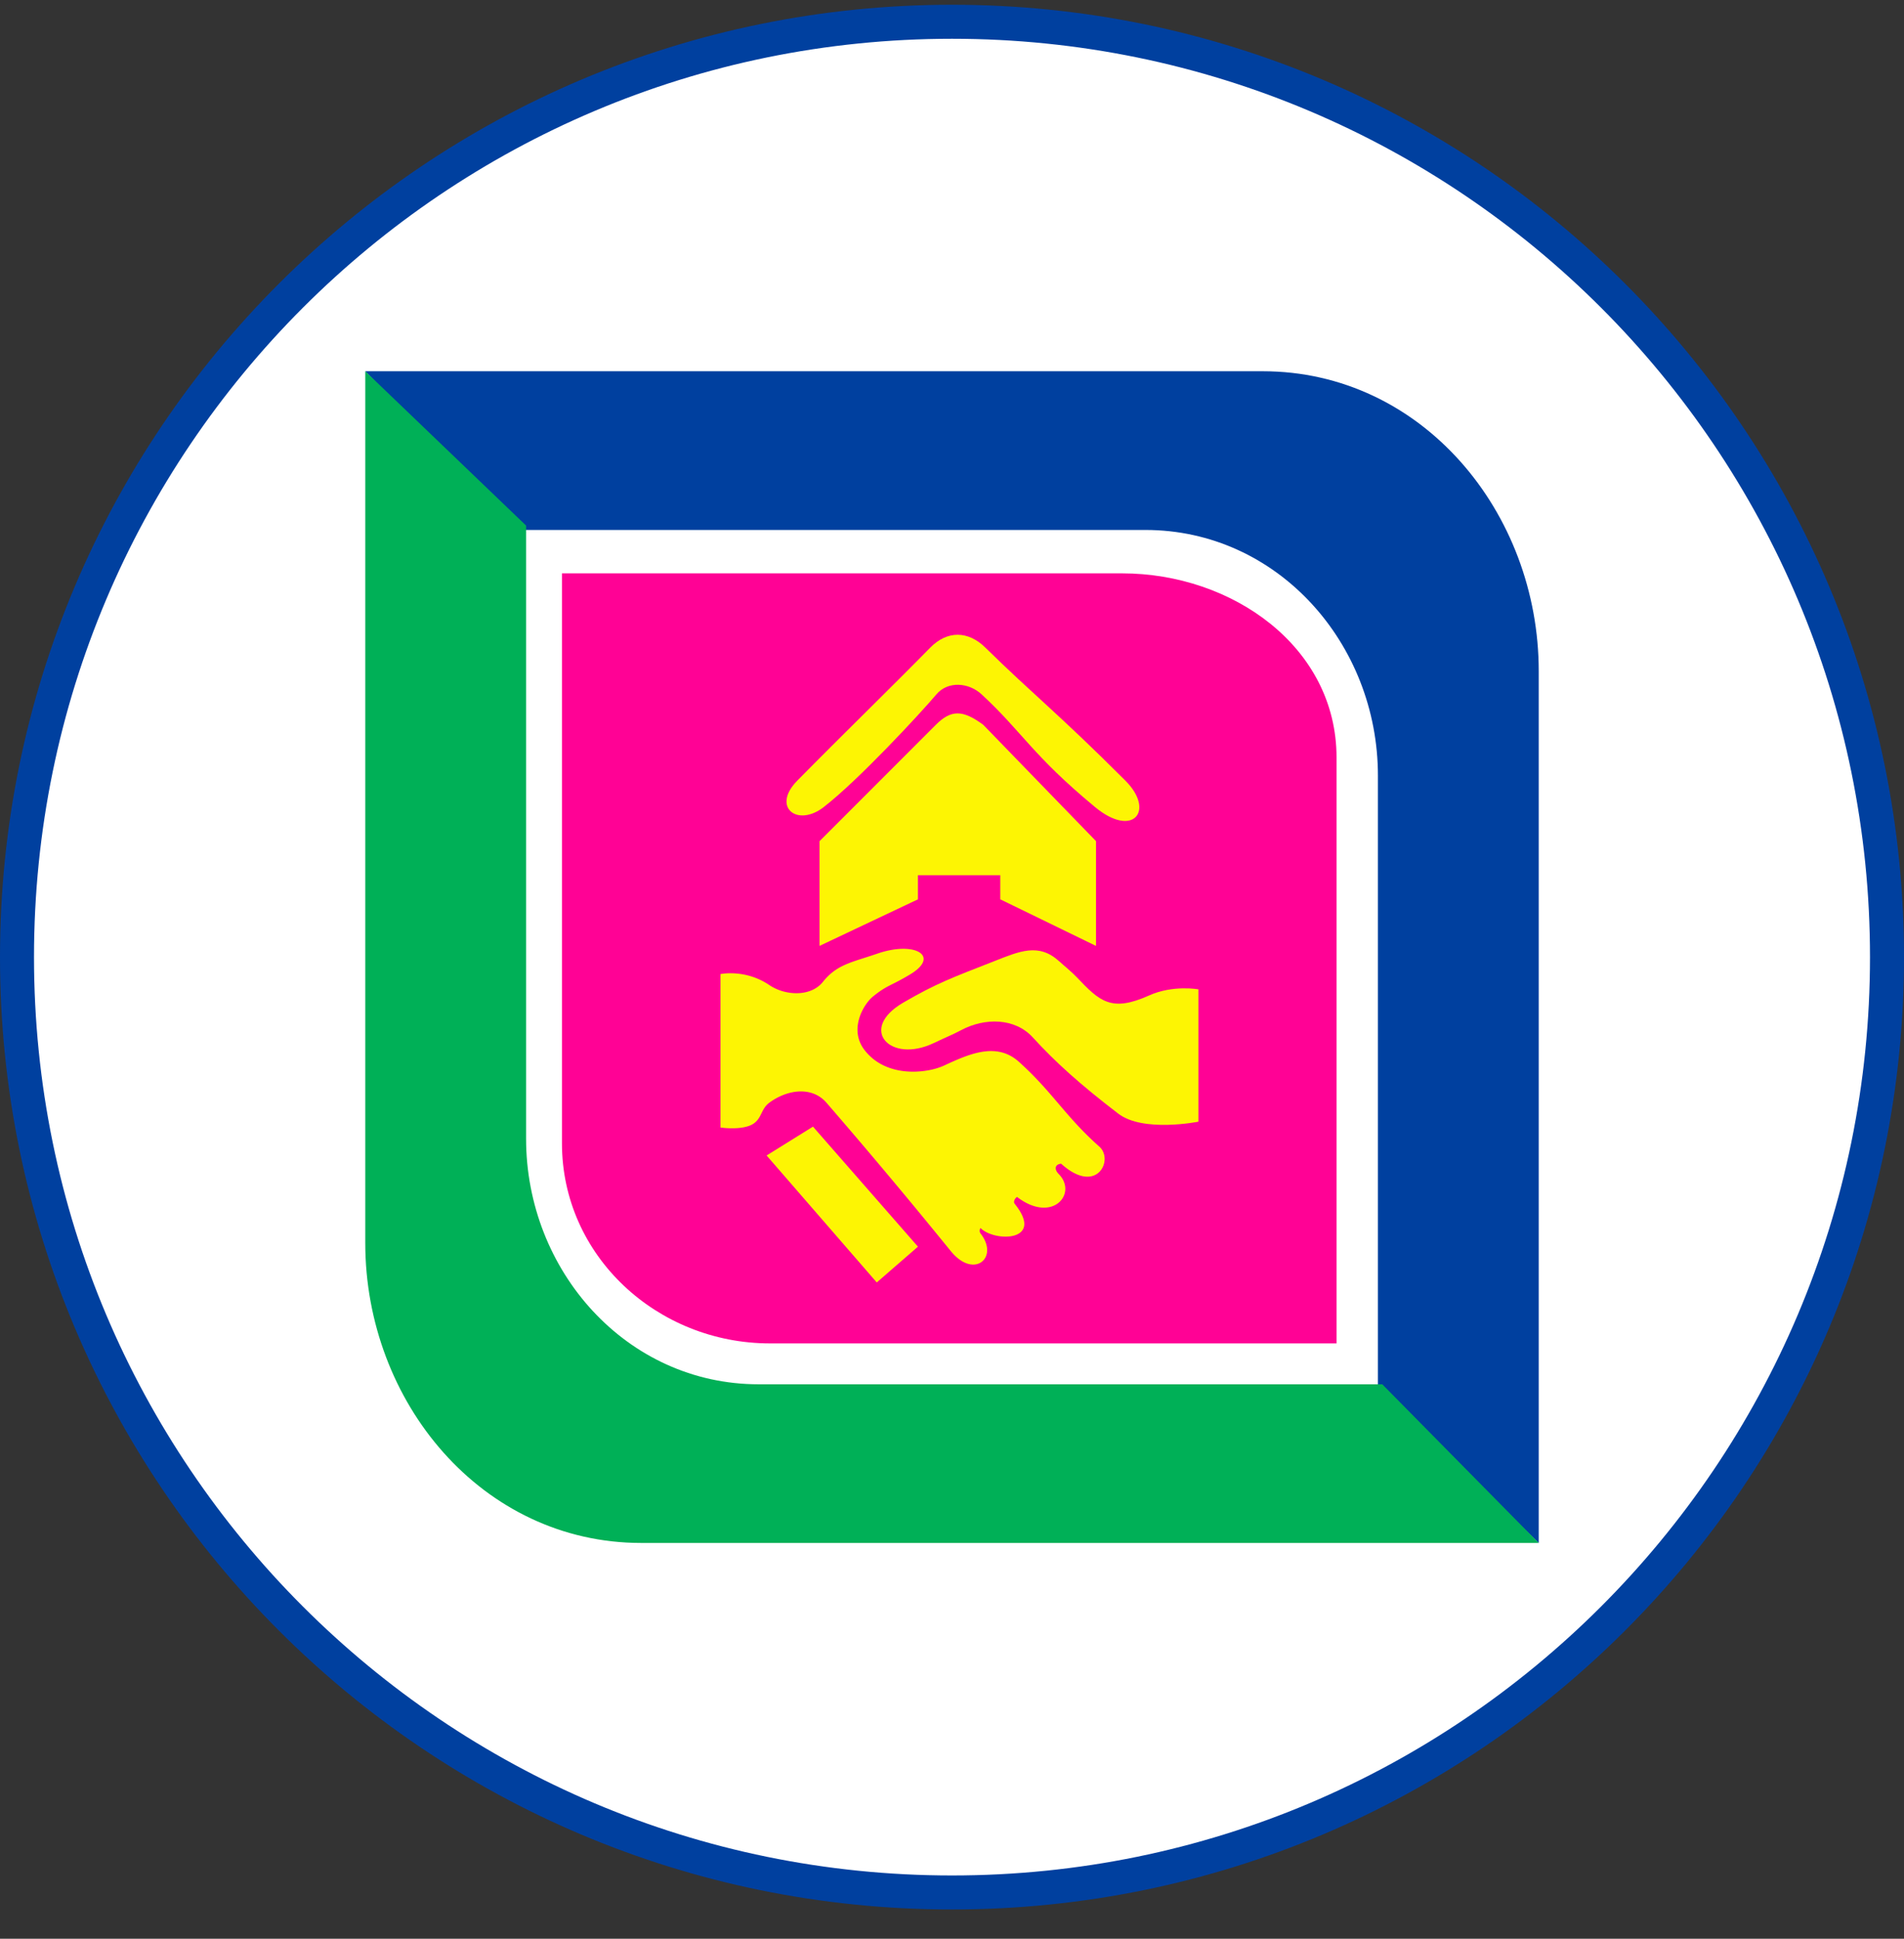 <svg xmlns="http://www.w3.org/2000/svg" width="56" height="57" fill="none" viewBox="0 0 56 57"><rect x="0" y="0" width="56" height="57" fill="#333333" stroke="none"/><g clip-path="url(#a)"><path fill="#fff" stroke="#00409f" d="M28 .64c15.188 0 27.5 12.312 27.5 27.5S43.188 55.64 28 55.64.5 43.328.5 28.14 12.812.64 28 .64Z"/><path fill="#00409f" d="m45.257 45.365-4.73-4.538V22.803c0-3.884-2.954-7.222-6.839-7.222H15.345l-4.602-4.666H37.14c4.68 0 8.117 4.14 8.117 8.82z"/><path fill="#00b057" d="m10.743 10.915 4.73 4.537v18.024c0 3.885 2.954 7.223 6.839 7.223h18.343l4.602 4.665H18.86c-4.68 0-8.117-4.139-8.117-8.82z"/><path fill="#ff0295" d="M33.003 16.856H16.528v16.757c0 3.315 2.804 5.884 6.12 5.884H39.31V22.27c0-3.246-3.061-5.413-6.307-5.413"/><path fill="#fdf503" d="M35.248 32.978v-3.89s-.746-.138-1.45.179c-1.11.499-1.452.178-2.126-.533-.159-.167-.35-.317-.52-.472-.603-.546-1.16-.297-1.917 0-1.216.477-1.691.646-2.672 1.218-1.334.778-.38 1.796.893 1.19.37-.176.567-.252.813-.383.69-.369 1.578-.366 2.106.212.665.729 1.397 1.387 2.515 2.243.735.563 2.358.236 2.358.236"/><path fill="#fdf503" d="M21.191 33.15v-4.511s.728-.156 1.435.322c.472.32 1.223.352 1.578-.094.413-.518.857-.573 1.602-.83 1.102-.38 1.85.07.977.602-.585.355-.678.312-1.108.66-.275.223-.72.965-.246 1.576.648.835 1.846.678 2.324.459.71-.326 1.539-.72 2.21-.12.991.888 1.37 1.612 2.37 2.497.436.385-.075 1.45-1.124.502-.193.023-.204.17-.067.308.549.56-.163 1.438-1.179.707l-.05-.037c-.053.03-.122.136-.068.203.89 1.108-.577 1.132-1.004.714l-.004-.004c-.022.04-.04.106.004.164.553.708-.194 1.35-.873.52a179 179 0 0 0-3.659-4.366c-.431-.496-1.155-.39-1.684 0-.246.182-.217.462-.478.624-.319.198-.956.104-.956.104"/><path fill="#fdf503" d="m23.911 33.124-1.364.848 3.24 3.733 1.211-1.052zM24.104 27.81v-3.079l3.42-3.421c.448-.447.79-.447 1.395 0l3.317 3.421v3.08l-2.816-1.37v-.71h-2.422v.71z"/><path fill="#fdf503" d="M24.226 23.73c-.777.6-1.542 0-.777-.778 1.372-1.394 2.698-2.675 3.91-3.91.501-.51 1.115-.502 1.624 0 1.396 1.371 2.127 1.92 4.117 3.91.881.881.229 1.704-.892.777-1.852-1.532-2.127-2.195-3.339-3.316-.38-.351-.992-.395-1.326 0-.477.565-2.31 2.54-3.317 3.316"/></g><defs><clipPath id="a"><path fill="#fff" d="M0 .14h56v56H0z"/></clipPath></defs></svg>